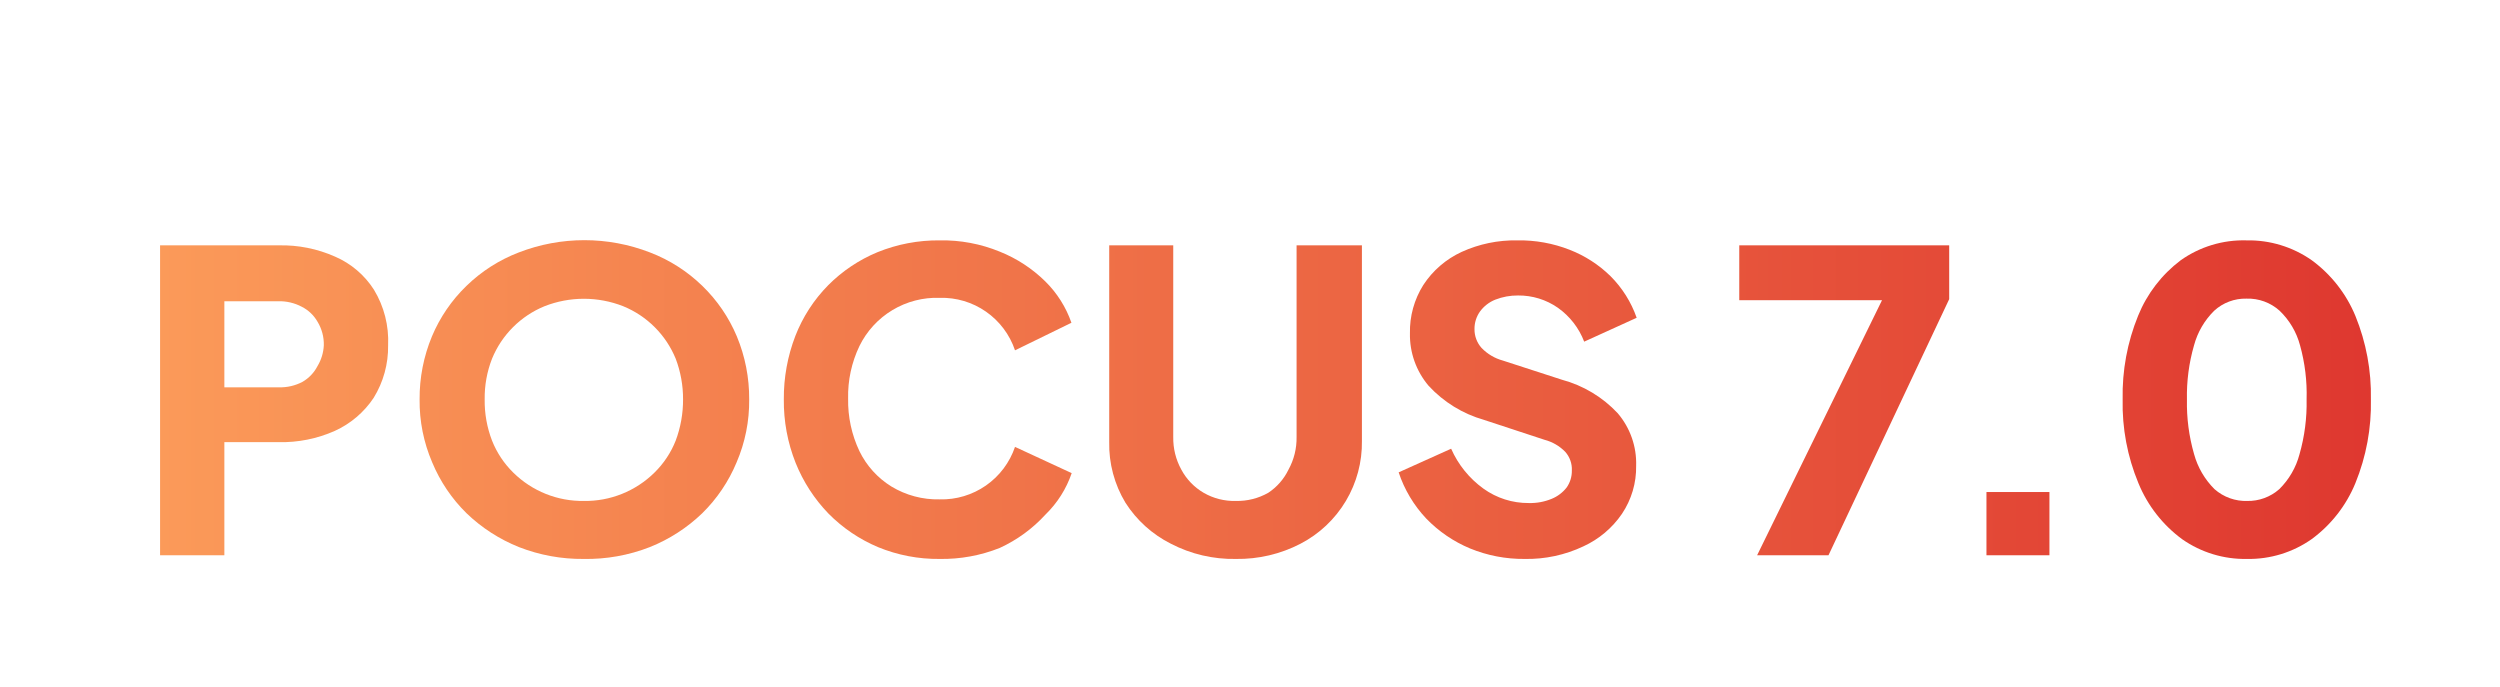 <svg xmlns="http://www.w3.org/2000/svg" xmlns:xlink="http://www.w3.org/1999/xlink" viewBox="0 0 95.27 26.19"><defs><style>.cls-1{fill:none;}.cls-2{clip-path:url(#clip-path);}.cls-3{fill:url(#Gradiente_sem_nome_4);}.cls-4{clip-path:url(#clip-path-2);}.cls-5{clip-path:url(#clip-path-3);}.cls-6{clip-path:url(#clip-path-4);}.cls-7{clip-path:url(#clip-path-5);}.cls-8{clip-path:url(#clip-path-6);}.cls-9{clip-path:url(#clip-path-7);}.cls-10{clip-path:url(#clip-path-8);}</style><clipPath id="clip-path" transform="translate(6.1 9.16)"><path class="cls-1" d="M0,12V.19H4.52A5,5,0,0,1,6.67.62,3.32,3.32,0,0,1,8.15,1.88,3.75,3.75,0,0,1,8.69,4a3.7,3.7,0,0,1-.55,2A3.53,3.53,0,0,1,6.66,7.26a5,5,0,0,1-2.14.43H2.45V12Zm2.45-6.4H4.53a1.81,1.81,0,0,0,.9-.21A1.47,1.47,0,0,0,6,4.79,1.69,1.69,0,0,0,6.24,4,1.65,1.65,0,0,0,6,3.1a1.43,1.43,0,0,0-.6-.57,1.81,1.81,0,0,0-.9-.21H2.45Z"></path></clipPath><linearGradient id="Gradiente_sem_nome_4" y1="13.1" x2="95.27" y2="13.1" gradientUnits="userSpaceOnUse"><stop offset="0" stop-color="#fda15c"></stop><stop offset="1" stop-color="#dd322d"></stop></linearGradient><clipPath id="clip-path-2" transform="translate(6.1 9.16)"><path class="cls-1" d="M16.14,12.14a6.6,6.6,0,0,1-2.46-.45,6.21,6.21,0,0,1-2-1.29,5.88,5.88,0,0,1-1.31-1.94,5.91,5.91,0,0,1-.48-2.4,6.15,6.15,0,0,1,.47-2.4,5.8,5.8,0,0,1,1.31-1.92,5.88,5.88,0,0,1,2-1.28,6.92,6.92,0,0,1,5,0,5.88,5.88,0,0,1,2,1.28,5.8,5.8,0,0,1,1.31,1.92,6.15,6.15,0,0,1,.47,2.4,5.91,5.91,0,0,1-.48,2.4,5.88,5.88,0,0,1-1.31,1.94,6.21,6.21,0,0,1-2,1.29A6.6,6.6,0,0,1,16.14,12.14Zm0-2.21a3.75,3.75,0,0,0,2.7-1.08,3.52,3.52,0,0,0,.81-1.22,4.43,4.43,0,0,0,.28-1.57,4.32,4.32,0,0,0-.28-1.55,3.66,3.66,0,0,0-2-2,4.1,4.1,0,0,0-3,0,3.66,3.66,0,0,0-2,2,4.11,4.11,0,0,0-.28,1.55,4.21,4.21,0,0,0,.28,1.57,3.52,3.52,0,0,0,.81,1.22,3.75,3.75,0,0,0,2.7,1.08Z"></path></clipPath><clipPath id="clip-path-3" transform="translate(6.1 9.16)"><path class="cls-1" d="M29.71,12.14a6,6,0,0,1-2.35-.45,5.85,5.85,0,0,1-1.89-1.28,6,6,0,0,1-1.25-1.93,6.36,6.36,0,0,1-.45-2.42,6.59,6.59,0,0,1,.44-2.42,5.69,5.69,0,0,1,1.25-1.93A5.76,5.76,0,0,1,27.34.45,6.14,6.14,0,0,1,29.71,0,5.74,5.74,0,0,1,32,.43a5.24,5.24,0,0,1,1.73,1.13,4.1,4.1,0,0,1,1,1.58L32.58,4.19a2.94,2.94,0,0,0-2.87-2,3.28,3.28,0,0,0-3.06,1.84,4.41,4.41,0,0,0-.43,2,4.49,4.49,0,0,0,.43,2,3.26,3.26,0,0,0,1.22,1.35,3.4,3.4,0,0,0,1.84.49,2.95,2.95,0,0,0,2.87-2l2.16,1a4,4,0,0,1-1,1.58A5.43,5.43,0,0,1,32,11.72,5.92,5.92,0,0,1,29.71,12.14Z"></path></clipPath><clipPath id="clip-path-4" transform="translate(6.1 9.16)"><path class="cls-1" d="M41,12.14a5.16,5.16,0,0,1-2.48-.58A4.39,4.39,0,0,1,36.79,10a4.31,4.31,0,0,1-.62-2.32V.19h2.44v7.3a2.49,2.49,0,0,0,.31,1.25,2.25,2.25,0,0,0,.85.88A2.32,2.32,0,0,0,41,9.93a2.39,2.39,0,0,0,1.23-.31A2.2,2.2,0,0,0,43,8.74a2.49,2.49,0,0,0,.31-1.25V.19H45.8V7.64a4.34,4.34,0,0,1-2.34,3.92A5.16,5.16,0,0,1,41,12.14Z"></path></clipPath><clipPath id="clip-path-5" transform="translate(6.1 9.16)"><path class="cls-1" d="M52,12.14a5.35,5.35,0,0,1-2.08-.4,5,5,0,0,1-1.67-1.14,4.75,4.75,0,0,1-1.05-1.76l2-.9a3.73,3.73,0,0,0,1.23,1.52,2.92,2.92,0,0,0,1.73.55,2.14,2.14,0,0,0,.87-.16,1.39,1.39,0,0,0,.57-.43,1.09,1.09,0,0,0,.2-.65,1,1,0,0,0-.25-.71,1.7,1.7,0,0,0-.79-.46l-2.31-.76a4.57,4.57,0,0,1-2.11-1.3,3,3,0,0,1-.71-2,3.32,3.32,0,0,1,.51-1.84A3.49,3.49,0,0,1,49.6.44,4.9,4.9,0,0,1,51.72,0a5.22,5.22,0,0,1,2,.36,4.62,4.62,0,0,1,1.55,1,4.2,4.2,0,0,1,1,1.59l-2,.91a2.81,2.81,0,0,0-1-1.29,2.61,2.61,0,0,0-1.52-.47,2.33,2.33,0,0,0-.87.16,1.34,1.34,0,0,0-.58.45,1.13,1.13,0,0,0-.21.67,1.06,1.06,0,0,0,.27.72,1.77,1.77,0,0,0,.81.48l2.25.73a4.52,4.52,0,0,1,2.13,1.28,2.94,2.94,0,0,1,.7,2,3.18,3.18,0,0,1-.54,1.83,3.59,3.59,0,0,1-1.47,1.24A5,5,0,0,1,52,12.14Z"></path></clipPath><clipPath id="clip-path-6" transform="translate(6.1 9.16)"><path class="cls-1" d="M60.86,12l4.76-9.72H60.18V.19h8V2.24L63.58,12Z"></path></clipPath><clipPath id="clip-path-7" transform="translate(6.1 9.16)"><path class="cls-1" d="M69.6,12V9.59H72V12Z"></path></clipPath><clipPath id="clip-path-8" transform="translate(6.1 9.16)"><path class="cls-1" d="M79.53,12.14a4.17,4.17,0,0,1-2.47-.75,5,5,0,0,1-1.67-2.14,7.86,7.86,0,0,1-.6-3.19,8,8,0,0,1,.59-3.19A5,5,0,0,1,77,.76,4.13,4.13,0,0,1,79.51,0,4.19,4.19,0,0,1,82,.76a5,5,0,0,1,1.66,2.12,8,8,0,0,1,.59,3.18,8,8,0,0,1-.59,3.19A5,5,0,0,1,82,11.38,4.15,4.15,0,0,1,79.53,12.14Zm0-2.21a1.79,1.79,0,0,0,1.23-.45,2.91,2.91,0,0,0,.77-1.33,7.07,7.07,0,0,0,.27-2.09A6.93,6.93,0,0,0,81.55,4a2.83,2.83,0,0,0-.78-1.32,1.8,1.8,0,0,0-1.26-.46,1.76,1.76,0,0,0-1.23.46A2.91,2.91,0,0,0,77.51,4a6.93,6.93,0,0,0-.27,2.07,7,7,0,0,0,.27,2.07,3,3,0,0,0,.78,1.34A1.8,1.8,0,0,0,79.55,9.93Z"></path></clipPath></defs><g id="Camada_2" data-name="Camada 2"><g id="Camada_1-2" data-name="Camada 1"><g class="cls-2"><rect class="cls-3" width="95.27" height="26.19"></rect></g><g class="cls-4"><rect class="cls-3" width="95.27" height="26.19"></rect></g><g class="cls-5"><rect class="cls-3" width="95.27" height="26.19"></rect></g><g class="cls-6"><rect class="cls-3" width="95.27" height="26.19"></rect></g><g class="cls-7"><rect class="cls-3" width="95.27" height="26.19"></rect></g><g class="cls-8"><rect class="cls-3" width="95.27" height="26.19"></rect></g><g class="cls-9"><rect class="cls-3" width="95.27" height="26.19"></rect></g><g class="cls-10"><rect class="cls-3" width="95.27" height="26.19"></rect></g></g></g></svg>